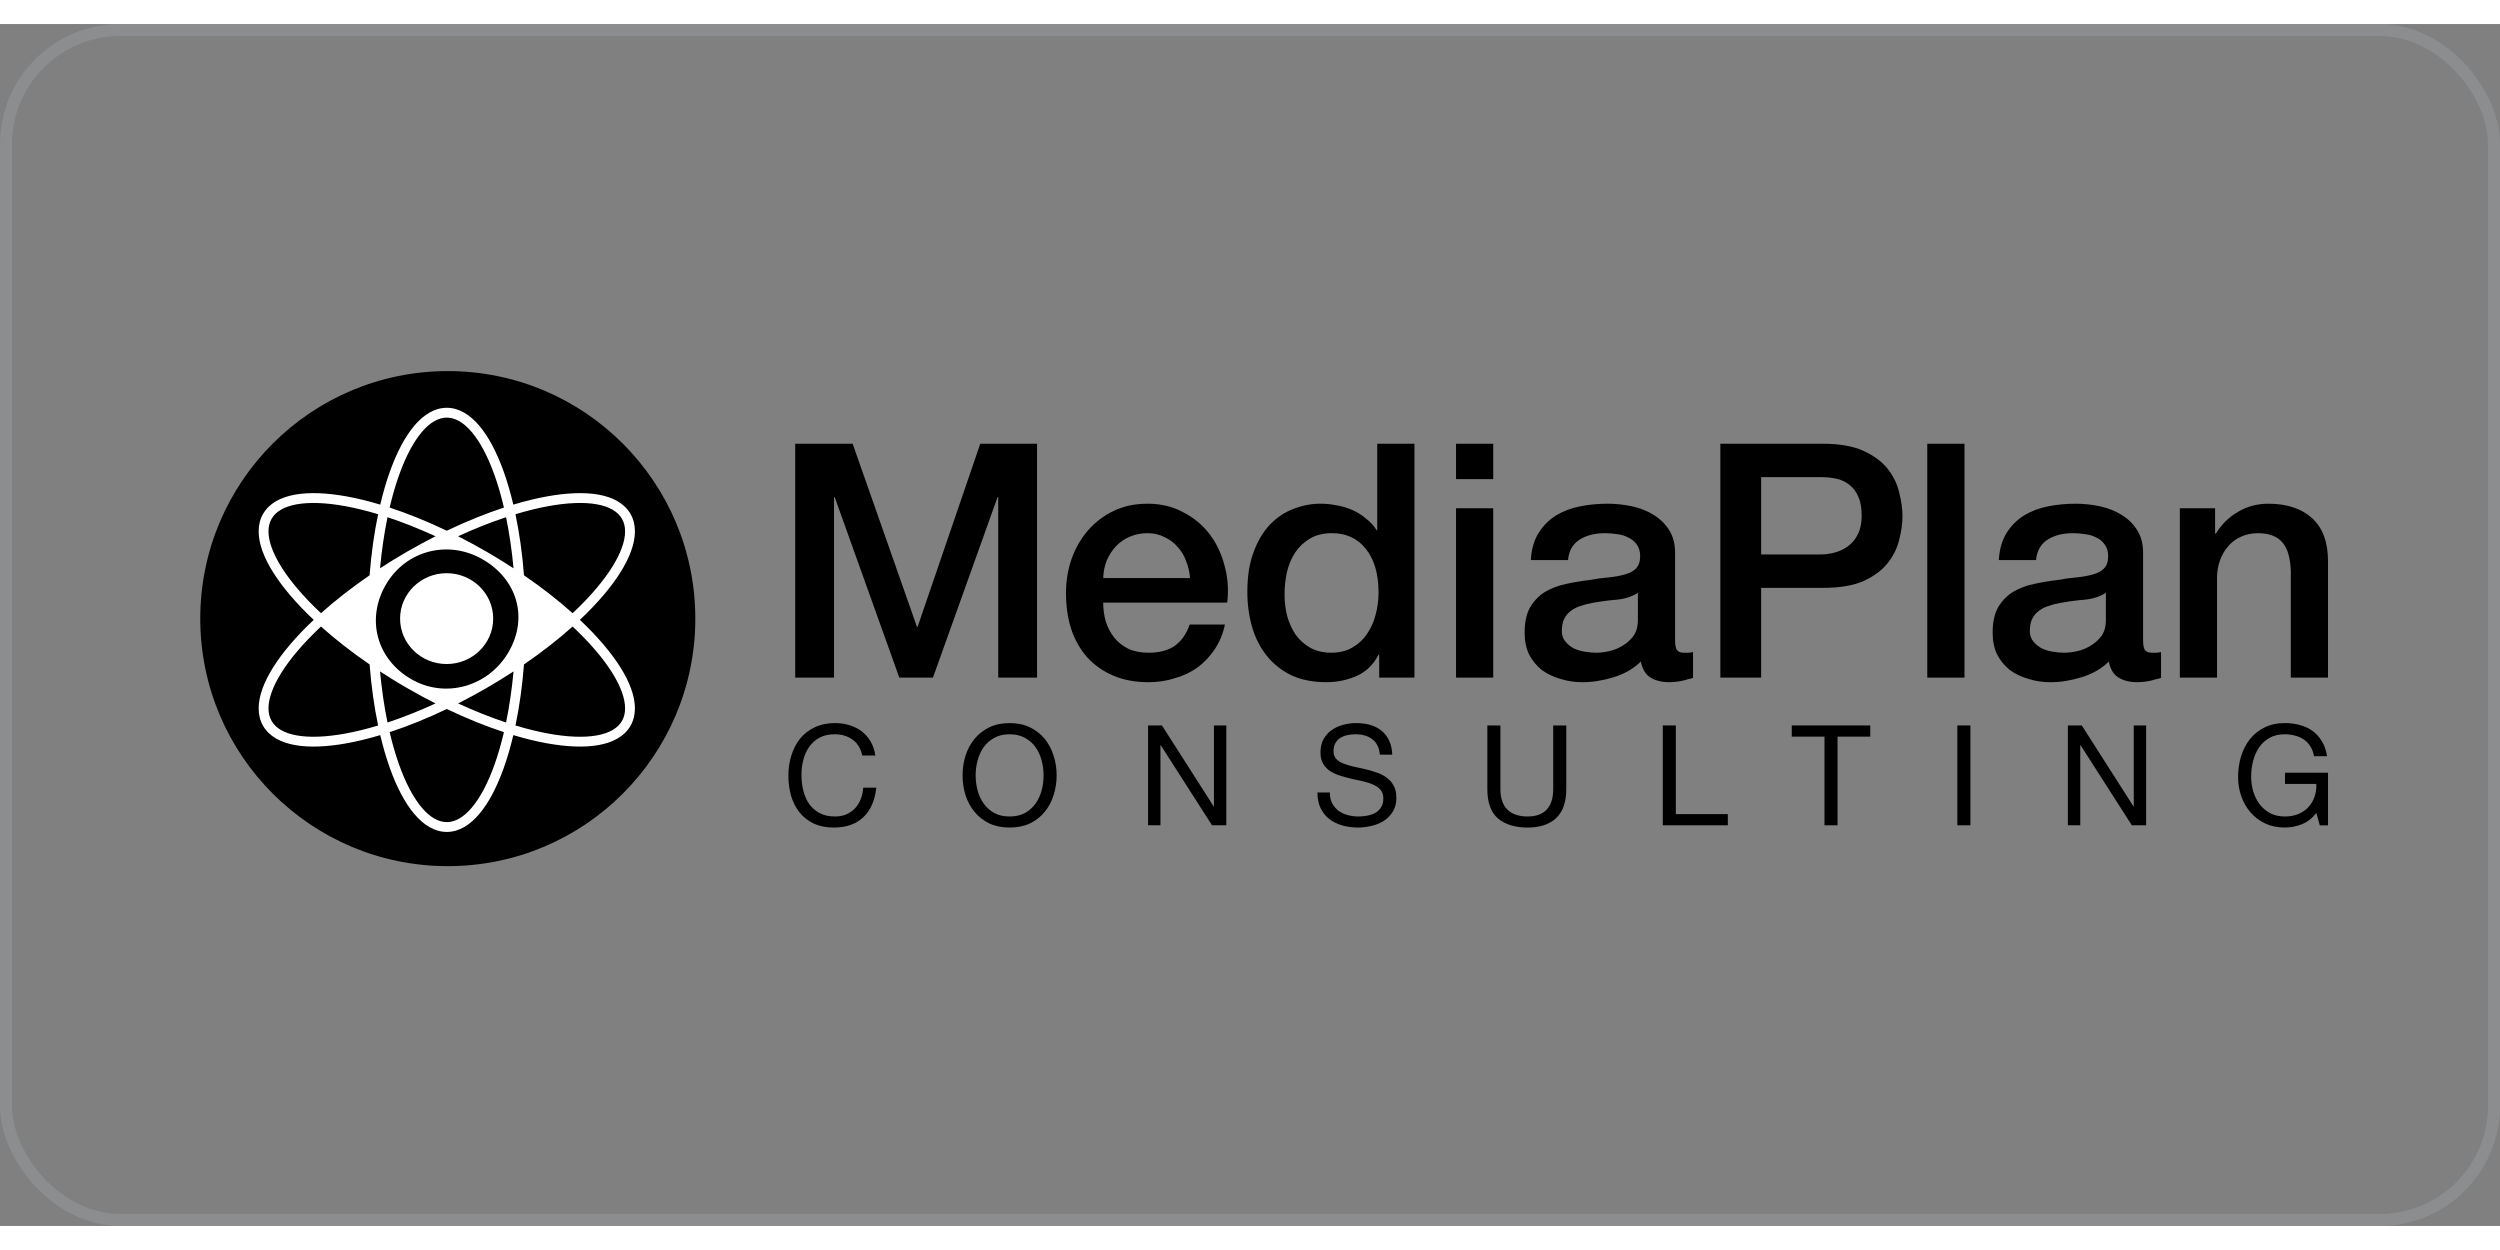 <?xml version="1.0"?>
<svg xmlns="http://www.w3.org/2000/svg" width="300" height="150" viewBox="0 0 208 100" fill="none">
<rect x="0" y="0" width="208" height="100" fill="#808080" stroke="none"/>
<rect x="0.5" y="0.5" width="207" height="99" rx="9.5" stroke="#BAC6CA" stroke-opacity="0.2"/>
<path d="M66.161 34.92H70.941L76.29 50.153H76.344L81.558 34.92H86.283V54.377H83.052V39.362H82.997L77.621 54.377H74.823L69.447 39.362H69.392V54.377H66.161V34.92Z" fill="black"/>
<path d="M99.009 46.094C98.973 45.603 98.864 45.131 98.683 44.677C98.521 44.223 98.285 43.832 97.978 43.505C97.688 43.16 97.326 42.888 96.891 42.688C96.475 42.47 96.004 42.361 95.479 42.361C94.936 42.361 94.438 42.461 93.986 42.66C93.551 42.842 93.171 43.105 92.845 43.451C92.538 43.778 92.284 44.168 92.085 44.623C91.904 45.077 91.804 45.567 91.786 46.094H99.009ZM91.786 48.138C91.786 48.683 91.859 49.209 92.003 49.718C92.166 50.227 92.402 50.672 92.709 51.053C93.017 51.435 93.406 51.744 93.877 51.98C94.348 52.198 94.909 52.307 95.561 52.307C96.466 52.307 97.19 52.116 97.733 51.735C98.294 51.335 98.711 50.745 98.982 49.964H101.915C101.752 50.727 101.471 51.408 101.073 52.007C100.675 52.607 100.195 53.115 99.634 53.533C99.073 53.933 98.439 54.233 97.733 54.432C97.045 54.651 96.321 54.76 95.561 54.76C94.456 54.76 93.478 54.578 92.628 54.215C91.777 53.851 91.053 53.343 90.455 52.688C89.876 52.035 89.433 51.253 89.125 50.345C88.835 49.437 88.69 48.438 88.69 47.347C88.69 46.348 88.844 45.404 89.152 44.514C89.478 43.605 89.93 42.815 90.51 42.143C91.107 41.452 91.822 40.907 92.655 40.508C93.488 40.108 94.429 39.908 95.479 39.908C96.584 39.908 97.57 40.144 98.439 40.617C99.326 41.071 100.059 41.679 100.639 42.442C101.218 43.206 101.634 44.087 101.888 45.086C102.159 46.067 102.232 47.084 102.105 48.138H91.786Z" fill="black"/>
<path d="M117.682 54.377H114.75V52.469H114.695C114.279 53.286 113.672 53.877 112.876 54.24C112.08 54.585 111.238 54.758 110.351 54.758C109.246 54.758 108.278 54.567 107.445 54.186C106.63 53.786 105.952 53.25 105.409 52.578C104.866 51.906 104.458 51.116 104.187 50.207C103.915 49.281 103.779 48.291 103.779 47.237C103.779 45.965 103.951 44.866 104.295 43.94C104.639 43.013 105.092 42.25 105.653 41.651C106.232 41.051 106.884 40.615 107.608 40.343C108.35 40.052 109.102 39.907 109.862 39.907C110.297 39.907 110.74 39.952 111.192 40.043C111.645 40.116 112.08 40.243 112.496 40.425C112.913 40.606 113.293 40.842 113.636 41.133C113.998 41.405 114.297 41.732 114.533 42.114H114.587V34.92H117.682V54.377ZM106.875 47.482C106.875 48.082 106.947 48.672 107.092 49.254C107.255 49.835 107.491 50.352 107.798 50.807C108.124 51.261 108.531 51.624 109.02 51.897C109.509 52.169 110.088 52.306 110.758 52.306C111.446 52.306 112.034 52.16 112.523 51.87C113.03 51.579 113.437 51.197 113.745 50.725C114.071 50.253 114.306 49.726 114.451 49.145C114.614 48.545 114.695 47.936 114.695 47.319C114.695 45.756 114.343 44.539 113.636 43.667C112.949 42.795 112.007 42.359 110.812 42.359C110.088 42.359 109.473 42.514 108.966 42.822C108.477 43.113 108.07 43.504 107.744 43.994C107.436 44.467 107.21 45.011 107.065 45.629C106.938 46.229 106.875 46.846 106.875 47.482Z" fill="black"/>
<path d="M121.142 34.92H124.237V37.863H121.142V34.92ZM121.142 40.288H124.237V54.377H121.142V40.288Z" fill="black"/>
<path d="M139.367 51.244C139.367 51.626 139.412 51.898 139.503 52.062C139.612 52.225 139.811 52.307 140.1 52.307C140.191 52.307 140.3 52.307 140.426 52.307C140.553 52.307 140.698 52.289 140.861 52.252V54.405C140.752 54.442 140.607 54.478 140.426 54.514C140.264 54.569 140.091 54.614 139.91 54.651C139.729 54.687 139.548 54.714 139.367 54.732C139.186 54.75 139.032 54.76 138.905 54.76C138.272 54.76 137.747 54.632 137.331 54.378C136.914 54.124 136.643 53.679 136.516 53.043C135.901 53.642 135.14 54.078 134.235 54.351C133.348 54.623 132.488 54.76 131.655 54.76C131.022 54.76 130.415 54.669 129.836 54.487C129.257 54.324 128.74 54.078 128.288 53.751C127.854 53.406 127.5 52.979 127.229 52.471C126.976 51.944 126.849 51.335 126.849 50.645C126.849 49.773 127.003 49.064 127.31 48.519C127.636 47.974 128.052 47.547 128.559 47.239C129.085 46.93 129.664 46.712 130.297 46.584C130.949 46.439 131.601 46.33 132.253 46.258C132.814 46.148 133.348 46.076 133.855 46.039C134.362 45.985 134.805 45.903 135.185 45.794C135.584 45.685 135.892 45.522 136.109 45.304C136.344 45.068 136.462 44.722 136.462 44.268C136.462 43.868 136.362 43.541 136.163 43.287C135.982 43.033 135.747 42.842 135.457 42.715C135.185 42.57 134.878 42.479 134.534 42.442C134.19 42.388 133.864 42.361 133.556 42.361C132.687 42.361 131.972 42.542 131.411 42.906C130.85 43.269 130.533 43.832 130.461 44.595H127.365C127.419 43.687 127.636 42.933 128.017 42.333C128.397 41.734 128.876 41.252 129.456 40.889C130.053 40.526 130.723 40.272 131.465 40.126C132.208 39.981 132.968 39.908 133.746 39.908C134.434 39.908 135.113 39.981 135.783 40.126C136.453 40.272 137.05 40.508 137.575 40.835C138.118 41.162 138.553 41.589 138.879 42.115C139.205 42.624 139.367 43.251 139.367 43.996V51.244ZM136.272 47.32C135.801 47.629 135.222 47.82 134.534 47.892C133.846 47.947 133.158 48.038 132.47 48.165C132.144 48.219 131.827 48.301 131.52 48.41C131.212 48.501 130.94 48.637 130.705 48.819C130.47 48.983 130.28 49.209 130.135 49.5C130.008 49.773 129.944 50.109 129.944 50.508C129.944 50.854 130.044 51.144 130.243 51.38C130.442 51.617 130.678 51.807 130.949 51.953C131.239 52.08 131.546 52.171 131.872 52.225C132.217 52.28 132.524 52.307 132.796 52.307C133.14 52.307 133.511 52.262 133.909 52.171C134.307 52.08 134.678 51.925 135.023 51.708C135.385 51.489 135.683 51.217 135.918 50.89C136.154 50.545 136.272 50.127 136.272 49.636V47.32Z" fill="black"/>
<path d="M143.133 34.92H151.687C153.063 34.92 154.185 35.12 155.054 35.519C155.923 35.919 156.593 36.419 157.063 37.018C157.534 37.618 157.851 38.272 158.014 38.98C158.195 39.689 158.285 40.343 158.285 40.942C158.285 41.542 158.195 42.196 158.014 42.904C157.851 43.595 157.534 44.239 157.063 44.839C156.593 45.438 155.923 45.938 155.054 46.338C154.185 46.719 153.063 46.91 151.687 46.91H146.527V54.377H143.133V34.92ZM146.527 44.13H151.497C151.877 44.13 152.266 44.076 152.664 43.967C153.063 43.858 153.425 43.685 153.751 43.449C154.094 43.195 154.366 42.868 154.565 42.468C154.782 42.05 154.891 41.533 154.891 40.915C154.891 40.279 154.8 39.752 154.619 39.334C154.438 38.917 154.194 38.59 153.886 38.353C153.579 38.099 153.225 37.926 152.827 37.836C152.429 37.745 152.004 37.699 151.551 37.699H146.527V44.13Z" fill="black"/>
<path d="M160.349 34.92H163.444V54.377H160.349V34.92Z" fill="black"/>
<path d="M178.305 51.244C178.305 51.626 178.35 51.898 178.44 52.062C178.549 52.225 178.748 52.307 179.038 52.307C179.128 52.307 179.237 52.307 179.364 52.307C179.49 52.307 179.635 52.289 179.798 52.252V54.405C179.69 54.442 179.545 54.478 179.364 54.514C179.201 54.569 179.029 54.614 178.848 54.651C178.667 54.687 178.486 54.714 178.305 54.732C178.124 54.75 177.969 54.76 177.843 54.76C177.21 54.76 176.684 54.632 176.268 54.378C175.851 54.124 175.58 53.679 175.453 53.043C174.838 53.642 174.078 54.078 173.172 54.351C172.286 54.623 171.425 54.76 170.593 54.76C169.959 54.76 169.353 54.669 168.773 54.487C168.194 54.324 167.678 54.078 167.226 53.751C166.791 53.406 166.438 52.979 166.167 52.471C165.913 51.944 165.786 51.335 165.786 50.645C165.786 49.773 165.94 49.064 166.248 48.519C166.574 47.974 166.99 47.547 167.497 47.239C168.022 46.93 168.601 46.712 169.235 46.584C169.887 46.439 170.539 46.33 171.19 46.258C171.751 46.148 172.286 46.076 172.792 46.039C173.299 45.985 173.743 45.903 174.123 45.794C174.521 45.685 174.829 45.522 175.046 45.304C175.282 45.068 175.399 44.722 175.399 44.268C175.399 43.868 175.299 43.541 175.1 43.287C174.919 43.033 174.684 42.842 174.394 42.715C174.123 42.57 173.815 42.479 173.471 42.442C173.127 42.388 172.801 42.361 172.493 42.361C171.624 42.361 170.91 42.542 170.348 42.906C169.787 43.269 169.47 43.832 169.398 44.595H166.302C166.357 43.687 166.574 42.933 166.954 42.333C167.334 41.734 167.814 41.252 168.393 40.889C168.99 40.526 169.66 40.272 170.403 40.126C171.145 39.981 171.905 39.908 172.683 39.908C173.371 39.908 174.05 39.981 174.72 40.126C175.39 40.272 175.987 40.508 176.513 40.835C177.055 41.162 177.49 41.589 177.816 42.115C178.142 42.624 178.305 43.251 178.305 43.996V51.244ZM175.209 47.32C174.738 47.629 174.159 47.82 173.471 47.892C172.783 47.947 172.095 48.038 171.407 48.165C171.081 48.219 170.765 48.301 170.457 48.41C170.149 48.501 169.877 48.637 169.642 48.819C169.407 48.983 169.217 49.209 169.072 49.5C168.945 49.773 168.882 50.109 168.882 50.508C168.882 50.854 168.982 51.144 169.18 51.38C169.38 51.617 169.615 51.807 169.887 51.953C170.176 52.08 170.484 52.171 170.81 52.225C171.154 52.28 171.462 52.307 171.733 52.307C172.077 52.307 172.448 52.262 172.847 52.171C173.245 52.08 173.616 51.925 173.96 51.708C174.322 51.489 174.621 51.217 174.856 50.89C175.092 50.545 175.209 50.127 175.209 49.636V47.32Z" fill="black"/>
<path d="M181.363 40.29H184.296V42.361L184.35 42.415C184.821 41.634 185.436 41.026 186.197 40.589C186.957 40.135 187.799 39.908 188.722 39.908C190.261 39.908 191.474 40.308 192.361 41.107C193.248 41.907 193.691 43.105 193.691 44.704V54.378H190.596V45.522C190.56 44.414 190.324 43.614 189.89 43.124C189.455 42.615 188.776 42.361 187.853 42.361C187.328 42.361 186.857 42.461 186.441 42.66C186.024 42.842 185.672 43.105 185.382 43.451C185.092 43.778 184.866 44.168 184.703 44.623C184.54 45.077 184.458 45.558 184.458 46.067V54.378H181.363V40.29Z" fill="black"/>
<path d="M71.739 60.859C71.617 60.27 71.346 59.828 70.926 59.533C70.514 59.238 70.023 59.091 69.451 59.091C68.963 59.091 68.543 59.184 68.192 59.37C67.849 59.556 67.562 59.808 67.334 60.126C67.113 60.437 66.948 60.794 66.842 61.197C66.735 61.6 66.682 62.019 66.682 62.453C66.682 62.926 66.735 63.376 66.842 63.803C66.948 64.222 67.113 64.59 67.334 64.908C67.562 65.218 67.853 65.467 68.203 65.653C68.554 65.839 68.974 65.932 69.462 65.932C69.821 65.932 70.137 65.874 70.412 65.757C70.694 65.633 70.934 65.467 71.132 65.257C71.338 65.04 71.498 64.784 71.613 64.489C71.728 64.195 71.796 63.877 71.819 63.535H72.906C72.799 64.582 72.445 65.397 71.842 65.979C71.239 66.56 70.416 66.851 69.37 66.851C68.737 66.851 68.184 66.743 67.712 66.525C67.239 66.3 66.846 65.994 66.533 65.606C66.22 65.218 65.984 64.761 65.824 64.233C65.671 63.706 65.595 63.14 65.595 62.535C65.595 61.93 65.679 61.364 65.847 60.836C66.014 60.301 66.258 59.836 66.579 59.44C66.906 59.044 67.311 58.734 67.791 58.509C68.28 58.276 68.837 58.16 69.462 58.16C69.889 58.16 70.293 58.218 70.675 58.335C71.056 58.451 71.395 58.622 71.693 58.847C71.991 59.072 72.238 59.355 72.437 59.696C72.635 60.029 72.765 60.417 72.826 60.859H71.739Z" fill="black"/>
<path d="M81.174 62.511C81.174 62.93 81.227 63.345 81.334 63.756C81.441 64.16 81.609 64.524 81.838 64.85C82.066 65.176 82.36 65.439 82.719 65.641C83.077 65.835 83.504 65.932 84 65.932C84.496 65.932 84.923 65.835 85.282 65.641C85.64 65.439 85.933 65.176 86.162 64.85C86.391 64.524 86.559 64.16 86.666 63.756C86.773 63.345 86.826 62.93 86.826 62.511C86.826 62.093 86.773 61.681 86.666 61.278C86.559 60.867 86.391 60.499 86.162 60.173C85.933 59.847 85.64 59.587 85.282 59.393C84.923 59.192 84.496 59.091 84 59.091C83.504 59.091 83.077 59.192 82.719 59.393C82.36 59.587 82.066 59.847 81.838 60.173C81.609 60.499 81.441 60.867 81.334 61.278C81.227 61.681 81.174 62.093 81.174 62.511ZM80.087 62.511C80.087 61.945 80.167 61.402 80.327 60.883C80.495 60.355 80.743 59.89 81.071 59.486C81.399 59.083 81.807 58.761 82.295 58.521C82.783 58.28 83.352 58.16 84 58.16C84.648 58.16 85.217 58.28 85.705 58.521C86.193 58.761 86.601 59.083 86.929 59.486C87.257 59.89 87.501 60.355 87.661 60.883C87.829 61.402 87.913 61.945 87.913 62.511C87.913 63.078 87.829 63.624 87.661 64.152C87.501 64.672 87.257 65.133 86.929 65.536C86.601 65.94 86.193 66.262 85.705 66.502C85.217 66.735 84.648 66.851 84 66.851C83.352 66.851 82.783 66.735 82.295 66.502C81.807 66.262 81.399 65.94 81.071 65.536C80.743 65.133 80.495 64.672 80.327 64.152C80.167 63.624 80.087 63.078 80.087 62.511Z" fill="black"/>
<path d="M95.519 58.357H96.675L100.977 65.094H101V58.357H102.029V66.664H100.84L96.572 59.998H96.549V66.664H95.519V58.357Z" fill="black"/>
<path d="M114.806 60.79C114.745 60.192 114.531 59.762 114.165 59.498C113.807 59.227 113.345 59.091 112.781 59.091C112.552 59.091 112.327 59.114 112.106 59.161C111.885 59.207 111.686 59.285 111.511 59.393C111.343 59.502 111.206 59.649 111.099 59.836C111 60.014 110.95 60.239 110.95 60.51C110.95 60.766 111.022 60.976 111.168 61.139C111.32 61.294 111.518 61.422 111.762 61.523C112.014 61.623 112.297 61.709 112.609 61.779C112.922 61.841 113.239 61.91 113.559 61.988C113.887 62.066 114.207 62.159 114.52 62.267C114.833 62.368 115.111 62.508 115.355 62.686C115.607 62.864 115.805 63.089 115.95 63.361C116.103 63.632 116.179 63.974 116.179 64.385C116.179 64.827 116.08 65.207 115.881 65.525C115.691 65.835 115.443 66.091 115.138 66.293C114.833 66.487 114.49 66.626 114.108 66.712C113.735 66.805 113.36 66.851 112.987 66.851C112.529 66.851 112.095 66.793 111.683 66.677C111.278 66.56 110.92 66.386 110.607 66.153C110.302 65.913 110.058 65.61 109.875 65.246C109.699 64.873 109.611 64.435 109.611 63.931H110.641C110.641 64.28 110.706 64.582 110.836 64.838C110.973 65.087 111.148 65.292 111.362 65.455C111.583 65.618 111.839 65.738 112.129 65.816C112.418 65.893 112.716 65.932 113.021 65.932C113.265 65.932 113.509 65.909 113.753 65.862C114.005 65.816 114.23 65.738 114.428 65.629C114.627 65.513 114.787 65.358 114.909 65.164C115.031 64.97 115.092 64.722 115.092 64.419C115.092 64.132 115.016 63.9 114.863 63.721C114.719 63.543 114.52 63.4 114.268 63.291C114.024 63.175 113.746 63.082 113.433 63.012C113.12 62.942 112.8 62.872 112.472 62.802C112.152 62.725 111.835 62.639 111.522 62.546C111.209 62.446 110.927 62.318 110.676 62.162C110.432 62 110.233 61.794 110.08 61.546C109.936 61.29 109.863 60.972 109.863 60.592C109.863 60.173 109.947 59.812 110.115 59.51C110.283 59.2 110.504 58.947 110.778 58.754C111.061 58.552 111.377 58.404 111.728 58.311C112.087 58.211 112.453 58.16 112.827 58.16C113.246 58.16 113.635 58.211 113.994 58.311C114.352 58.412 114.665 58.571 114.932 58.788C115.207 59.006 115.42 59.281 115.572 59.614C115.733 59.94 115.821 60.332 115.836 60.79H114.806Z" fill="black"/>
<path d="M130.315 63.663C130.315 64.725 130.036 65.524 129.479 66.059C128.922 66.587 128.129 66.851 127.099 66.851C126.047 66.851 125.223 66.599 124.628 66.094C124.041 65.582 123.747 64.772 123.747 63.663V58.357H124.834V63.663C124.834 64.407 125.029 64.974 125.417 65.361C125.806 65.742 126.367 65.931 127.099 65.931C127.794 65.931 128.32 65.742 128.678 65.361C129.045 64.974 129.227 64.407 129.227 63.663V58.357H130.315V63.663Z" fill="black"/>
<path d="M138.343 58.357H139.43V65.734H143.755V66.664H138.343V58.357Z" fill="black"/>
<path d="M151.797 59.288H149.074V58.357H155.607V59.288H152.884V66.664H151.797V59.288Z" fill="black"/>
<path d="M162.851 58.357H163.937V66.664H162.851V58.357Z" fill="black"/>
<path d="M172.048 58.357H173.204L177.506 65.094H177.529V58.357H178.558V66.664H177.369L173.101 59.998H173.078V66.664H172.048V58.357Z" fill="black"/>
<path d="M192.719 65.629C192.399 66.064 192.002 66.378 191.529 66.572C191.056 66.758 190.58 66.851 190.099 66.851C189.489 66.851 188.944 66.739 188.463 66.514C187.982 66.281 187.574 65.971 187.239 65.583C186.903 65.195 186.648 64.749 186.472 64.245C186.297 63.741 186.209 63.217 186.209 62.674C186.209 62.069 186.289 61.495 186.449 60.952C186.617 60.402 186.861 59.921 187.181 59.51C187.509 59.099 187.914 58.773 188.394 58.532C188.882 58.284 189.451 58.16 190.099 58.16C190.542 58.16 190.957 58.215 191.346 58.323C191.743 58.424 192.094 58.587 192.399 58.812C192.712 59.037 192.971 59.324 193.177 59.673C193.391 60.014 193.535 60.429 193.612 60.917H192.525C192.471 60.6 192.372 60.328 192.227 60.103C192.082 59.87 191.903 59.68 191.689 59.533C191.476 59.386 191.232 59.277 190.957 59.207C190.69 59.13 190.404 59.091 190.099 59.091C189.603 59.091 189.176 59.192 188.818 59.393C188.467 59.595 188.177 59.863 187.948 60.196C187.727 60.522 187.563 60.898 187.456 61.325C187.349 61.744 187.296 62.174 187.296 62.616C187.296 63.05 187.357 63.469 187.479 63.873C187.601 64.268 187.78 64.621 188.017 64.931C188.253 65.234 188.543 65.478 188.886 65.664C189.237 65.843 189.642 65.932 190.099 65.932C190.526 65.932 190.904 65.862 191.232 65.723C191.56 65.583 191.835 65.393 192.056 65.153C192.284 64.904 192.456 64.617 192.57 64.291C192.685 63.958 192.735 63.601 192.719 63.221H190.111V62.29H193.692V66.665H193.005L192.719 65.629Z" fill="black"/>
<path d="M57.85 49.469C57.85 60.843 48.63 70.063 37.256 70.063C25.882 70.063 16.662 60.843 16.662 49.469C16.662 38.095 25.882 28.875 37.256 28.875C48.63 28.875 57.85 38.095 57.85 49.469Z" fill="black"/>
<path fill-rule="evenodd" clip-rule="evenodd" d="M38.112 42.618C39.489 41.984 40.831 41.453 42.104 41.032C42.375 42.345 42.586 43.772 42.726 45.282C42.41 45.076 42.088 44.871 41.761 44.669C41.51 44.513 41.255 44.358 40.997 44.205C40.818 44.098 40.637 43.993 40.455 43.888C39.671 43.435 38.888 43.011 38.112 42.618ZM37.173 42.156C38.812 41.372 40.414 40.726 41.927 40.23C41.698 39.251 41.434 38.344 41.141 37.522C40.593 35.988 39.95 34.776 39.257 33.955C38.562 33.132 37.856 32.745 37.173 32.745C36.49 32.745 35.784 33.132 35.089 33.955C34.396 34.776 33.753 35.988 33.205 37.522C32.912 38.343 32.648 39.251 32.419 40.23C33.932 40.726 35.533 41.372 37.173 42.156ZM41.911 37.247C42.209 38.082 42.476 38.999 42.709 39.984C43.678 39.693 44.606 39.466 45.478 39.307C47.134 39.005 48.612 38.941 49.801 39.154C50.988 39.367 51.945 39.87 52.454 40.75C52.962 41.631 52.918 42.711 52.509 43.846C52.099 44.982 51.305 46.23 50.216 47.513C49.642 48.188 48.982 48.879 48.245 49.572C48.982 50.266 49.642 50.956 50.216 51.632C51.305 52.915 52.099 54.163 52.509 55.3C52.918 56.434 52.962 57.514 52.454 58.395C51.945 59.275 50.988 59.777 49.801 59.99C48.611 60.204 47.134 60.14 45.478 59.838C44.606 59.679 43.678 59.452 42.709 59.161C42.477 60.146 42.209 61.063 41.911 61.898C41.344 63.483 40.661 64.794 39.881 65.717C39.103 66.639 38.19 67.217 37.173 67.217C36.156 67.217 35.243 66.639 34.465 65.718C33.685 64.794 33.001 63.483 32.435 61.898C32.137 61.063 31.87 60.146 31.637 59.161C30.668 59.452 29.74 59.678 28.868 59.838C27.212 60.14 25.735 60.204 24.545 59.991C23.358 59.777 22.401 59.276 21.892 58.395C21.384 57.514 21.428 56.434 21.837 55.299C22.247 54.163 23.041 52.915 24.13 51.632C24.704 50.956 25.364 50.266 26.101 49.572C25.364 48.879 24.704 48.188 24.13 47.513C23.041 46.23 22.246 44.982 21.837 43.845C21.428 42.711 21.384 41.631 21.892 40.75C22.401 39.87 23.358 39.367 24.545 39.154C25.735 38.941 27.212 39.005 28.868 39.307C29.74 39.466 30.668 39.693 31.637 39.984C31.869 38.999 32.137 38.082 32.435 37.247C33.001 35.662 33.685 34.35 34.465 33.427C35.242 32.506 36.156 31.928 37.173 31.928C38.19 31.928 39.103 32.506 39.881 33.427C40.661 34.35 41.344 35.662 41.911 37.247ZM43.596 45.864C43.455 44.052 43.214 42.342 42.887 40.784C43.849 40.493 44.767 40.268 45.625 40.111C47.227 39.819 48.599 39.769 49.657 39.959C50.717 40.149 51.404 40.567 51.746 41.159C52.087 41.75 52.106 42.555 51.74 43.568C51.376 44.579 50.647 45.742 49.593 46.983C49.028 47.648 48.374 48.33 47.641 49.018C46.454 47.956 45.095 46.892 43.596 45.864ZM40.455 55.258C41.239 54.805 41.997 54.339 42.726 53.863C42.586 55.373 42.375 56.799 42.104 58.113C40.831 57.691 39.49 57.161 38.112 56.526C38.889 56.133 39.671 55.71 40.455 55.258ZM43.596 53.281C43.455 55.093 43.214 56.802 42.887 58.361C43.849 58.652 44.767 58.877 45.625 59.034C47.227 59.326 48.599 59.376 49.657 59.186C50.717 58.996 51.404 58.577 51.746 57.986C52.087 57.395 52.105 56.59 51.74 55.577C51.376 54.566 50.647 53.403 49.593 52.161C49.028 51.497 48.374 50.815 47.641 50.127C46.454 51.189 45.095 52.253 43.596 53.281ZM37.173 56.989C38.813 57.773 40.414 58.418 41.927 58.915C41.698 59.894 41.434 60.801 41.141 61.623C40.593 63.157 39.95 64.369 39.257 65.19C38.562 66.013 37.856 66.4 37.173 66.4C36.49 66.4 35.784 66.013 35.089 65.19C34.396 64.369 33.753 63.156 33.205 61.623C32.912 60.801 32.648 59.894 32.419 58.915C33.932 58.419 35.533 57.773 37.173 56.989ZM36.234 56.527C34.857 57.161 33.515 57.691 32.242 58.113C31.971 56.799 31.759 55.373 31.62 53.863C31.933 54.067 32.251 54.269 32.574 54.47C33.004 54.736 33.443 54.999 33.891 55.257C34.675 55.71 35.458 56.133 36.234 56.527ZM33.891 43.887C33.107 44.34 32.349 44.806 31.62 45.282C31.759 43.772 31.971 42.345 32.242 41.032C33.515 41.454 34.856 41.984 36.234 42.618C35.458 43.011 34.675 43.435 33.891 43.887ZM30.75 45.864C30.891 44.052 31.132 42.343 31.459 40.784C30.496 40.493 29.579 40.268 28.721 40.111C27.119 39.819 25.747 39.769 24.689 39.959C23.629 40.149 22.942 40.568 22.6 41.159C22.259 41.75 22.241 42.555 22.606 43.568C22.97 44.579 23.699 45.742 24.753 46.984C25.318 47.648 25.972 48.33 26.705 49.018C27.892 47.956 29.251 46.892 30.75 45.864ZM31.459 58.361C31.132 56.802 30.891 55.093 30.75 53.281C29.251 52.253 27.892 51.188 26.705 50.127C25.972 50.815 25.318 51.497 24.753 52.161C23.699 53.403 22.97 54.566 22.606 55.577C22.241 56.59 22.259 57.395 22.6 57.986C22.942 58.578 23.629 58.995 24.69 59.186C25.747 59.376 27.119 59.326 28.721 59.034C29.579 58.877 30.497 58.652 31.459 58.361ZM34.216 54.507C37.083 56.163 40.667 55.103 42.322 52.236C43.978 49.369 43.022 46.194 40.155 44.538C37.288 42.883 33.751 43.792 32.095 46.659C30.439 49.527 31.349 52.852 34.216 54.507Z" fill="white"/>
<path d="M41.033 49.468C41.033 51.555 39.299 53.247 37.16 53.247C35.021 53.247 33.287 51.555 33.287 49.468C33.287 47.381 35.021 45.69 37.16 45.69C39.299 45.69 41.033 47.381 41.033 49.468Z" fill="white"/>
</svg>
